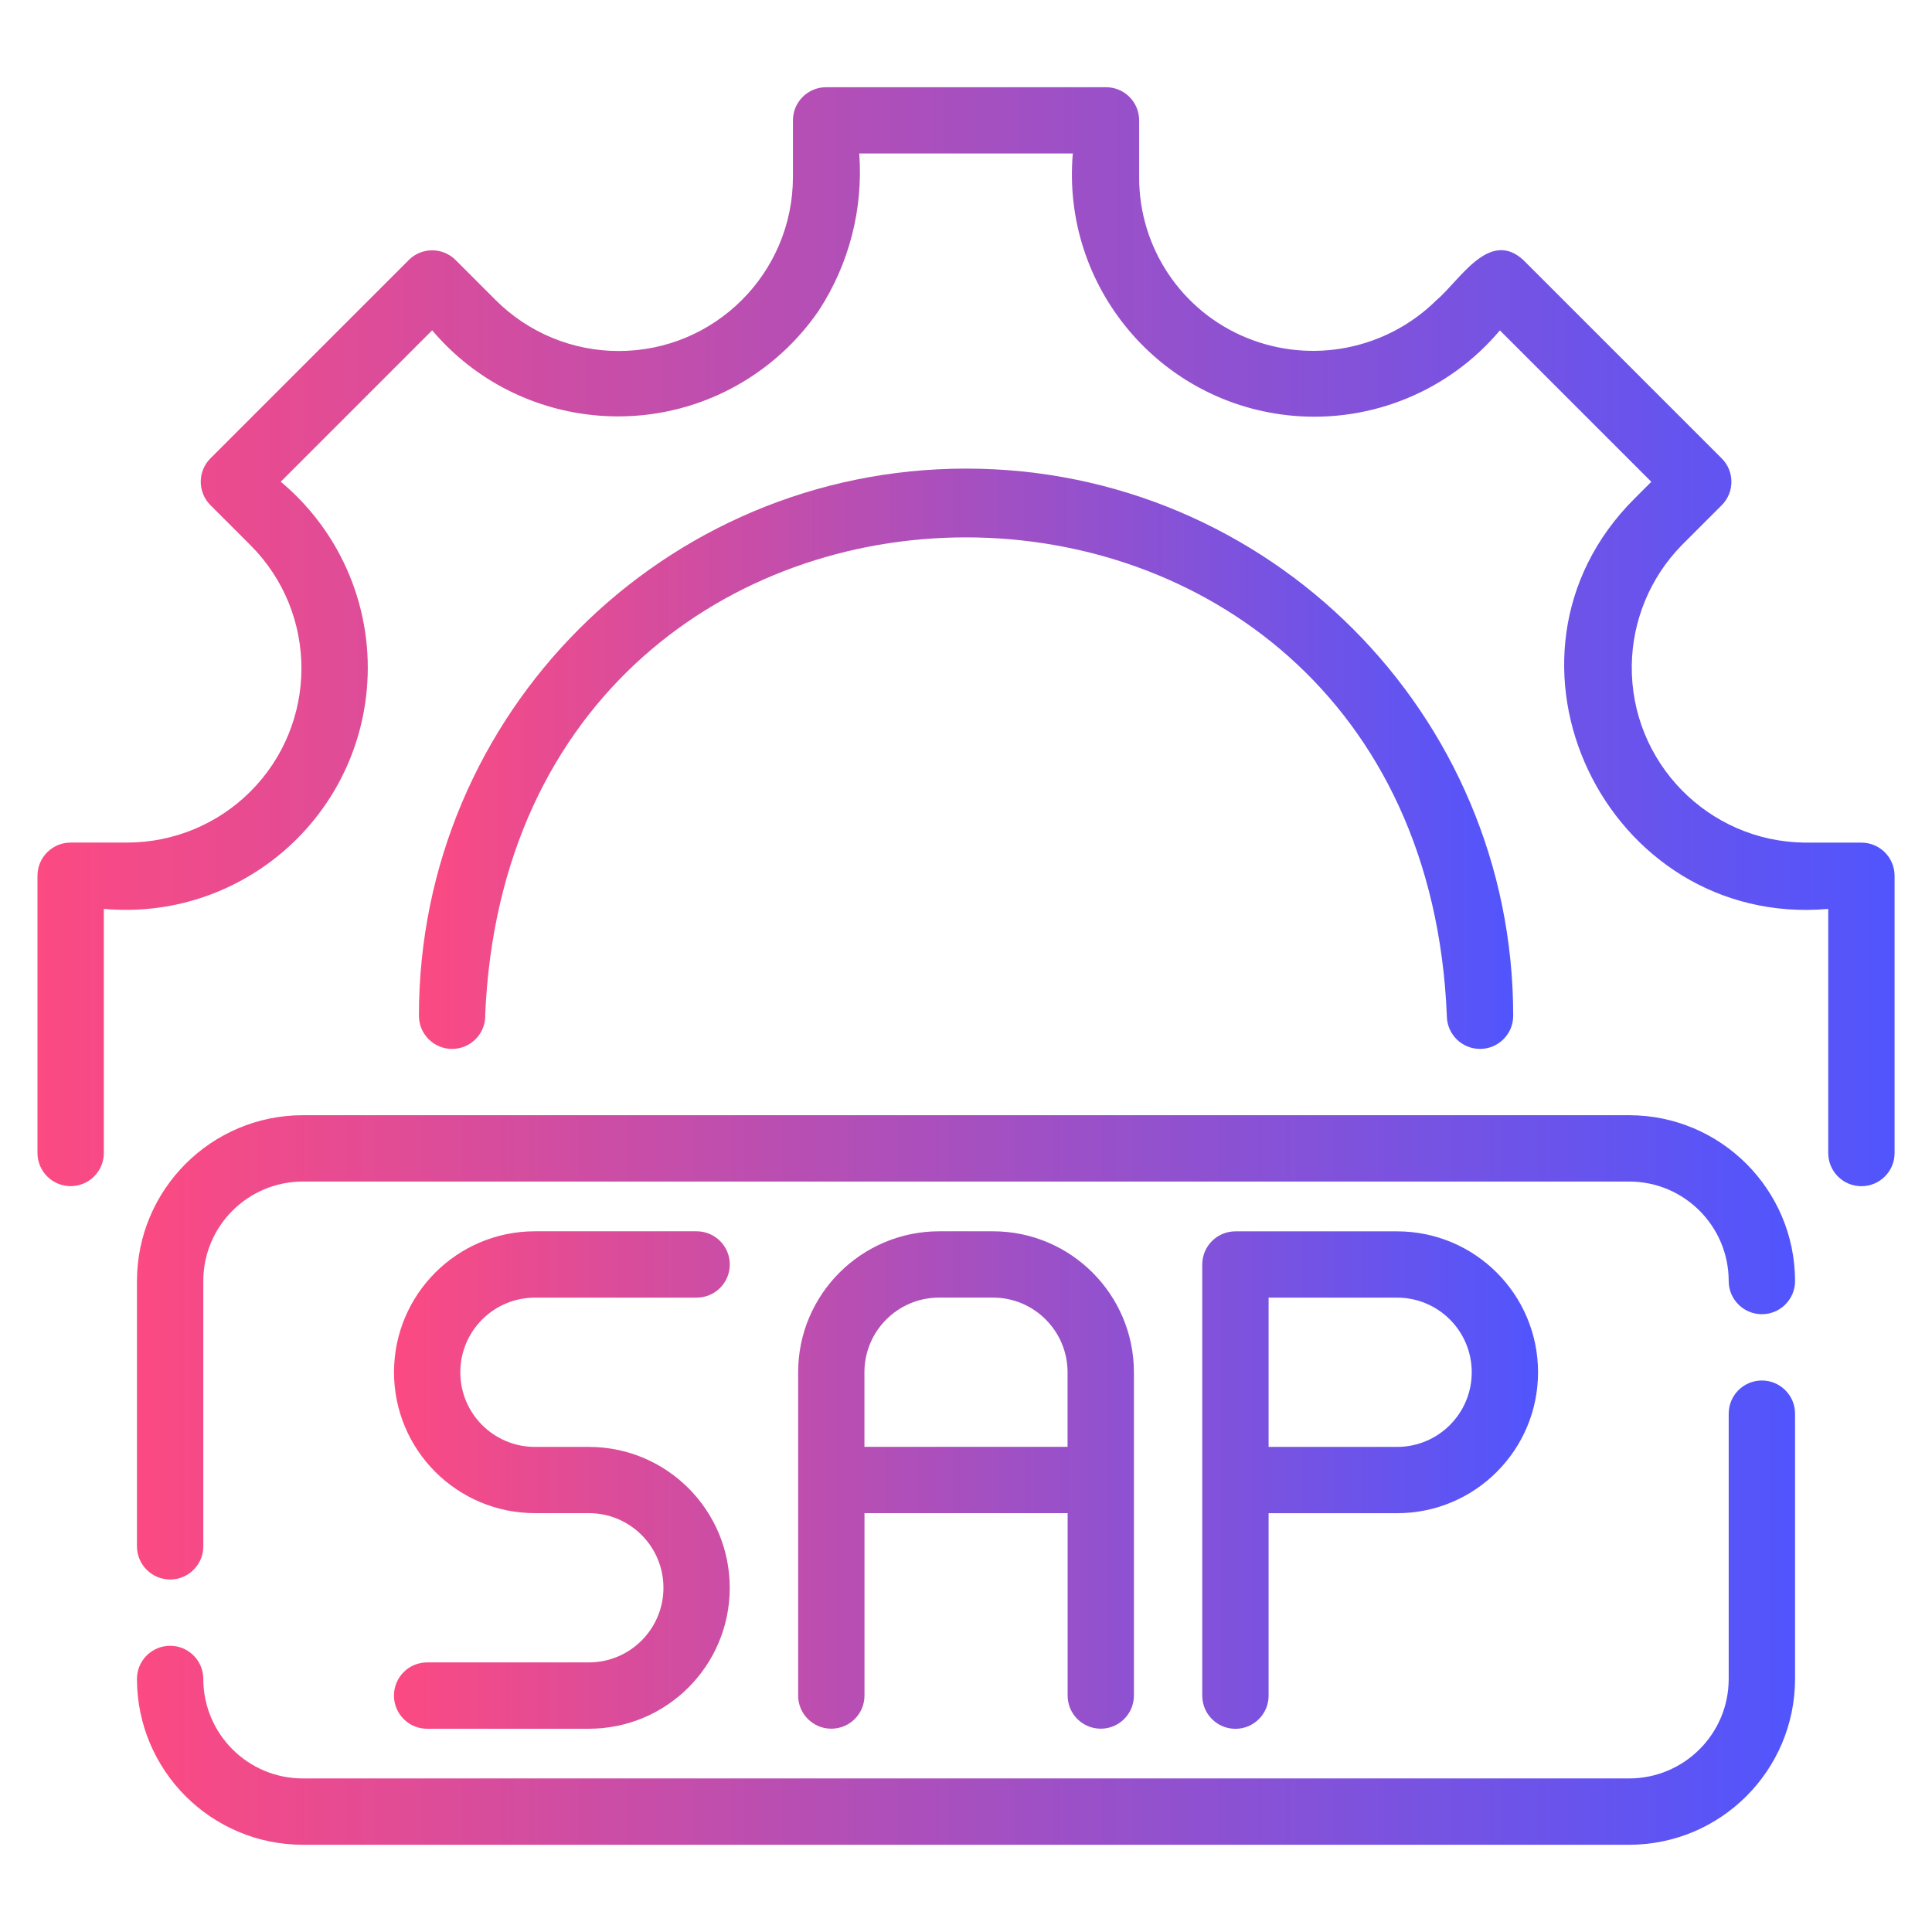 <?xml version="1.0" encoding="UTF-8"?>
<svg xmlns="http://www.w3.org/2000/svg" xmlns:xlink="http://www.w3.org/1999/xlink" id="Layer_1" data-name="Layer 1" viewBox="0 0 350 350">
  <defs>
    <style>
      .cls-1 {
        fill: url(#New_Gradient_Swatch_1-3);
      }

      .cls-2 {
        fill: url(#New_Gradient_Swatch_1);
      }

      .cls-3 {
        fill: url(#New_Gradient_Swatch_1-2);
      }

      .cls-4 {
        fill: url(#New_Gradient_Swatch_1-4);
      }
    </style>
    <linearGradient id="New_Gradient_Swatch_1" data-name="New Gradient Swatch 1" x1="71.37" y1="268.12" x2="278.63" y2="268.12" gradientUnits="userSpaceOnUse">
      <stop offset="0" stop-color="#fc4a82"></stop>
      <stop offset="1" stop-color="#5155fd"></stop>
    </linearGradient>
    <linearGradient id="New_Gradient_Swatch_1-2" data-name="New Gradient Swatch 1" x1="24.81" y1="268.12" x2="325.19" y2="268.12" xlink:href="#New_Gradient_Swatch_1"></linearGradient>
    <linearGradient id="New_Gradient_Swatch_1-3" data-name="New Gradient Swatch 1" x1="6.79" y1="115.35" x2="343.21" y2="115.35" xlink:href="#New_Gradient_Swatch_1"></linearGradient>
    <linearGradient id="New_Gradient_Swatch_1-4" data-name="New Gradient Swatch 1" x1="75.88" y1="137.45" x2="274.12" y2="137.45" xlink:href="#New_Gradient_Swatch_1"></linearGradient>
  </defs>
  <path class="cls-2" d="M199.41,313.17c3.32,0,6.01-2.69,6.01-6.01v-58.57c-.02-14.09-11.44-25.52-25.53-25.53h-9.77c-14.09,.02-25.52,11.44-25.53,25.53v58.57c0,3.32,2.69,6.01,6.01,6.01s6.01-2.69,6.01-6.01v-33.04h36.8v33.04c0,3.32,2.69,6.01,6.01,6.01h0Zm-42.81-51.06v-13.52c0-7.46,6.05-13.51,13.52-13.52h9.76c7.46,0,13.51,6.05,13.52,13.52v13.52h-36.8Zm73.22,45.06v-33.04h23.28c14.1,0,25.53-11.43,25.53-25.53s-11.43-25.53-25.53-25.53h-29.29c-3.32,0-6.01,2.69-6.01,6.01v78.1c0,3.32,2.69,6.01,6.01,6.01s6.01-2.69,6.01-6.01Zm0-72.09h23.28c7.47,0,13.52,6.05,13.52,13.52s-6.05,13.52-13.52,13.52h-23.28v-27.03Zm-123.15,66.08h-29.29c-3.32,0-6.01,2.69-6.01,6.01s2.69,6.01,6.01,6.01h29.29c14.1,0,25.53-11.43,25.53-25.53s-11.43-25.53-25.53-25.53h-9.76c-7.47,0-13.52-6.05-13.52-13.52s6.05-13.52,13.52-13.52h29.29c3.32,0,6.01-2.69,6.01-6.01s-2.69-6.01-6.01-6.01h-29.29c-14.1,0-25.53,11.43-25.53,25.53s11.43,25.53,25.53,25.53h9.76c7.47,0,13.52,6.05,13.52,13.52s-6.05,13.52-13.52,13.52Z"></path>
  <path class="cls-3" d="M295.15,202.03H54.85c-16.58,.02-30.02,13.46-30.04,30.04v48.06c0,3.32,2.69,6.01,6.01,6.01s6.01-2.69,6.01-6.01v-48.06c0-9.95,8.07-18.01,18.02-18.02h240.3c9.95,0,18.01,8.07,18.02,18.02,0,3.32,2.69,6.01,6.01,6.01s6.01-2.69,6.01-6.01c-.02-16.58-13.46-30.02-30.04-30.04Zm24.03,48.06c-3.32,0-6.01,2.69-6.01,6.01v48.06c0,9.95-8.07,18.01-18.02,18.02H54.85c-9.95,0-18.01-8.07-18.02-18.02,0-3.32-2.69-6.01-6.01-6.01s-6.01,2.69-6.01,6.01c.02,16.58,13.46,30.02,30.04,30.04h240.3c16.58-.02,30.02-13.46,30.04-30.04v-48.06c0-3.32-2.69-6.01-6.01-6.01Z"></path>
  <path class="cls-1" d="M337.2,152.65h-10.27c-17.51-.21-31.53-14.57-31.32-32.08,.1-8.14,3.33-15.94,9.02-21.77l7.27-7.27c2.35-2.35,2.35-6.15,0-8.49l-35.92-35.92c-6.23-5.74-11.58,3.78-15.76,7.27-9.06,8.95-22.6,11.63-34.39,6.8-11.81-4.83-19.51-16.35-19.46-29.11v-10.27c0-3.32-2.69-6.01-6.01-6.01h-50.7c-3.32,0-6.01,2.69-6.01,6.01v10.27c-.03,17.43-14.18,31.54-31.61,31.51-8.34-.01-16.33-3.32-22.23-9.21l-7.27-7.27c-2.35-2.35-6.15-2.35-8.49,0l-35.92,35.92c-2.35,2.35-2.35,6.15,0,8.49l7.27,7.27c12.31,12.35,12.27,32.33-.07,44.64-5.9,5.88-13.9,9.19-22.23,9.21H12.8c-3.32,0-6.01,2.69-6.01,6.01v50.22c0,3.32,2.69,6.01,6.01,6.01s6.01-2.69,6.01-6.01v-44.22c24.13,2.18,45.46-15.61,47.64-39.74,1.3-14.34-4.53-28.41-15.59-37.64l27.43-27.43c15.76,18.59,43.6,20.88,62.18,5.13,3-2.54,5.64-5.47,7.86-8.71,5.5-8.43,8.07-18.42,7.33-28.46h38.69c-2.08,24.17,15.83,45.45,40,47.53,14.23,1.22,28.18-4.55,37.37-15.48l27.43,27.43-3.02,3.02c-28.87,28.75-5.18,77.87,35.07,74.36v44.22c0,3.32,2.69,6.01,6.01,6.01s6.01-2.69,6.01-6.01v-50.22c0-3.32-2.69-6.01-6.01-6.01h0Z"></path>
  <path class="cls-4" d="M87.89,184.01c4.79-115.58,169.45-115.51,174.22,0,0,3.32,2.69,6.01,6.01,6.01s6.01-2.69,6.01-6.01c0-54.74-44.38-99.12-99.12-99.12s-99.12,44.38-99.12,99.12c0,3.32,2.69,6.01,6.01,6.01s6.01-2.69,6.01-6.01Z"></path>
</svg>
